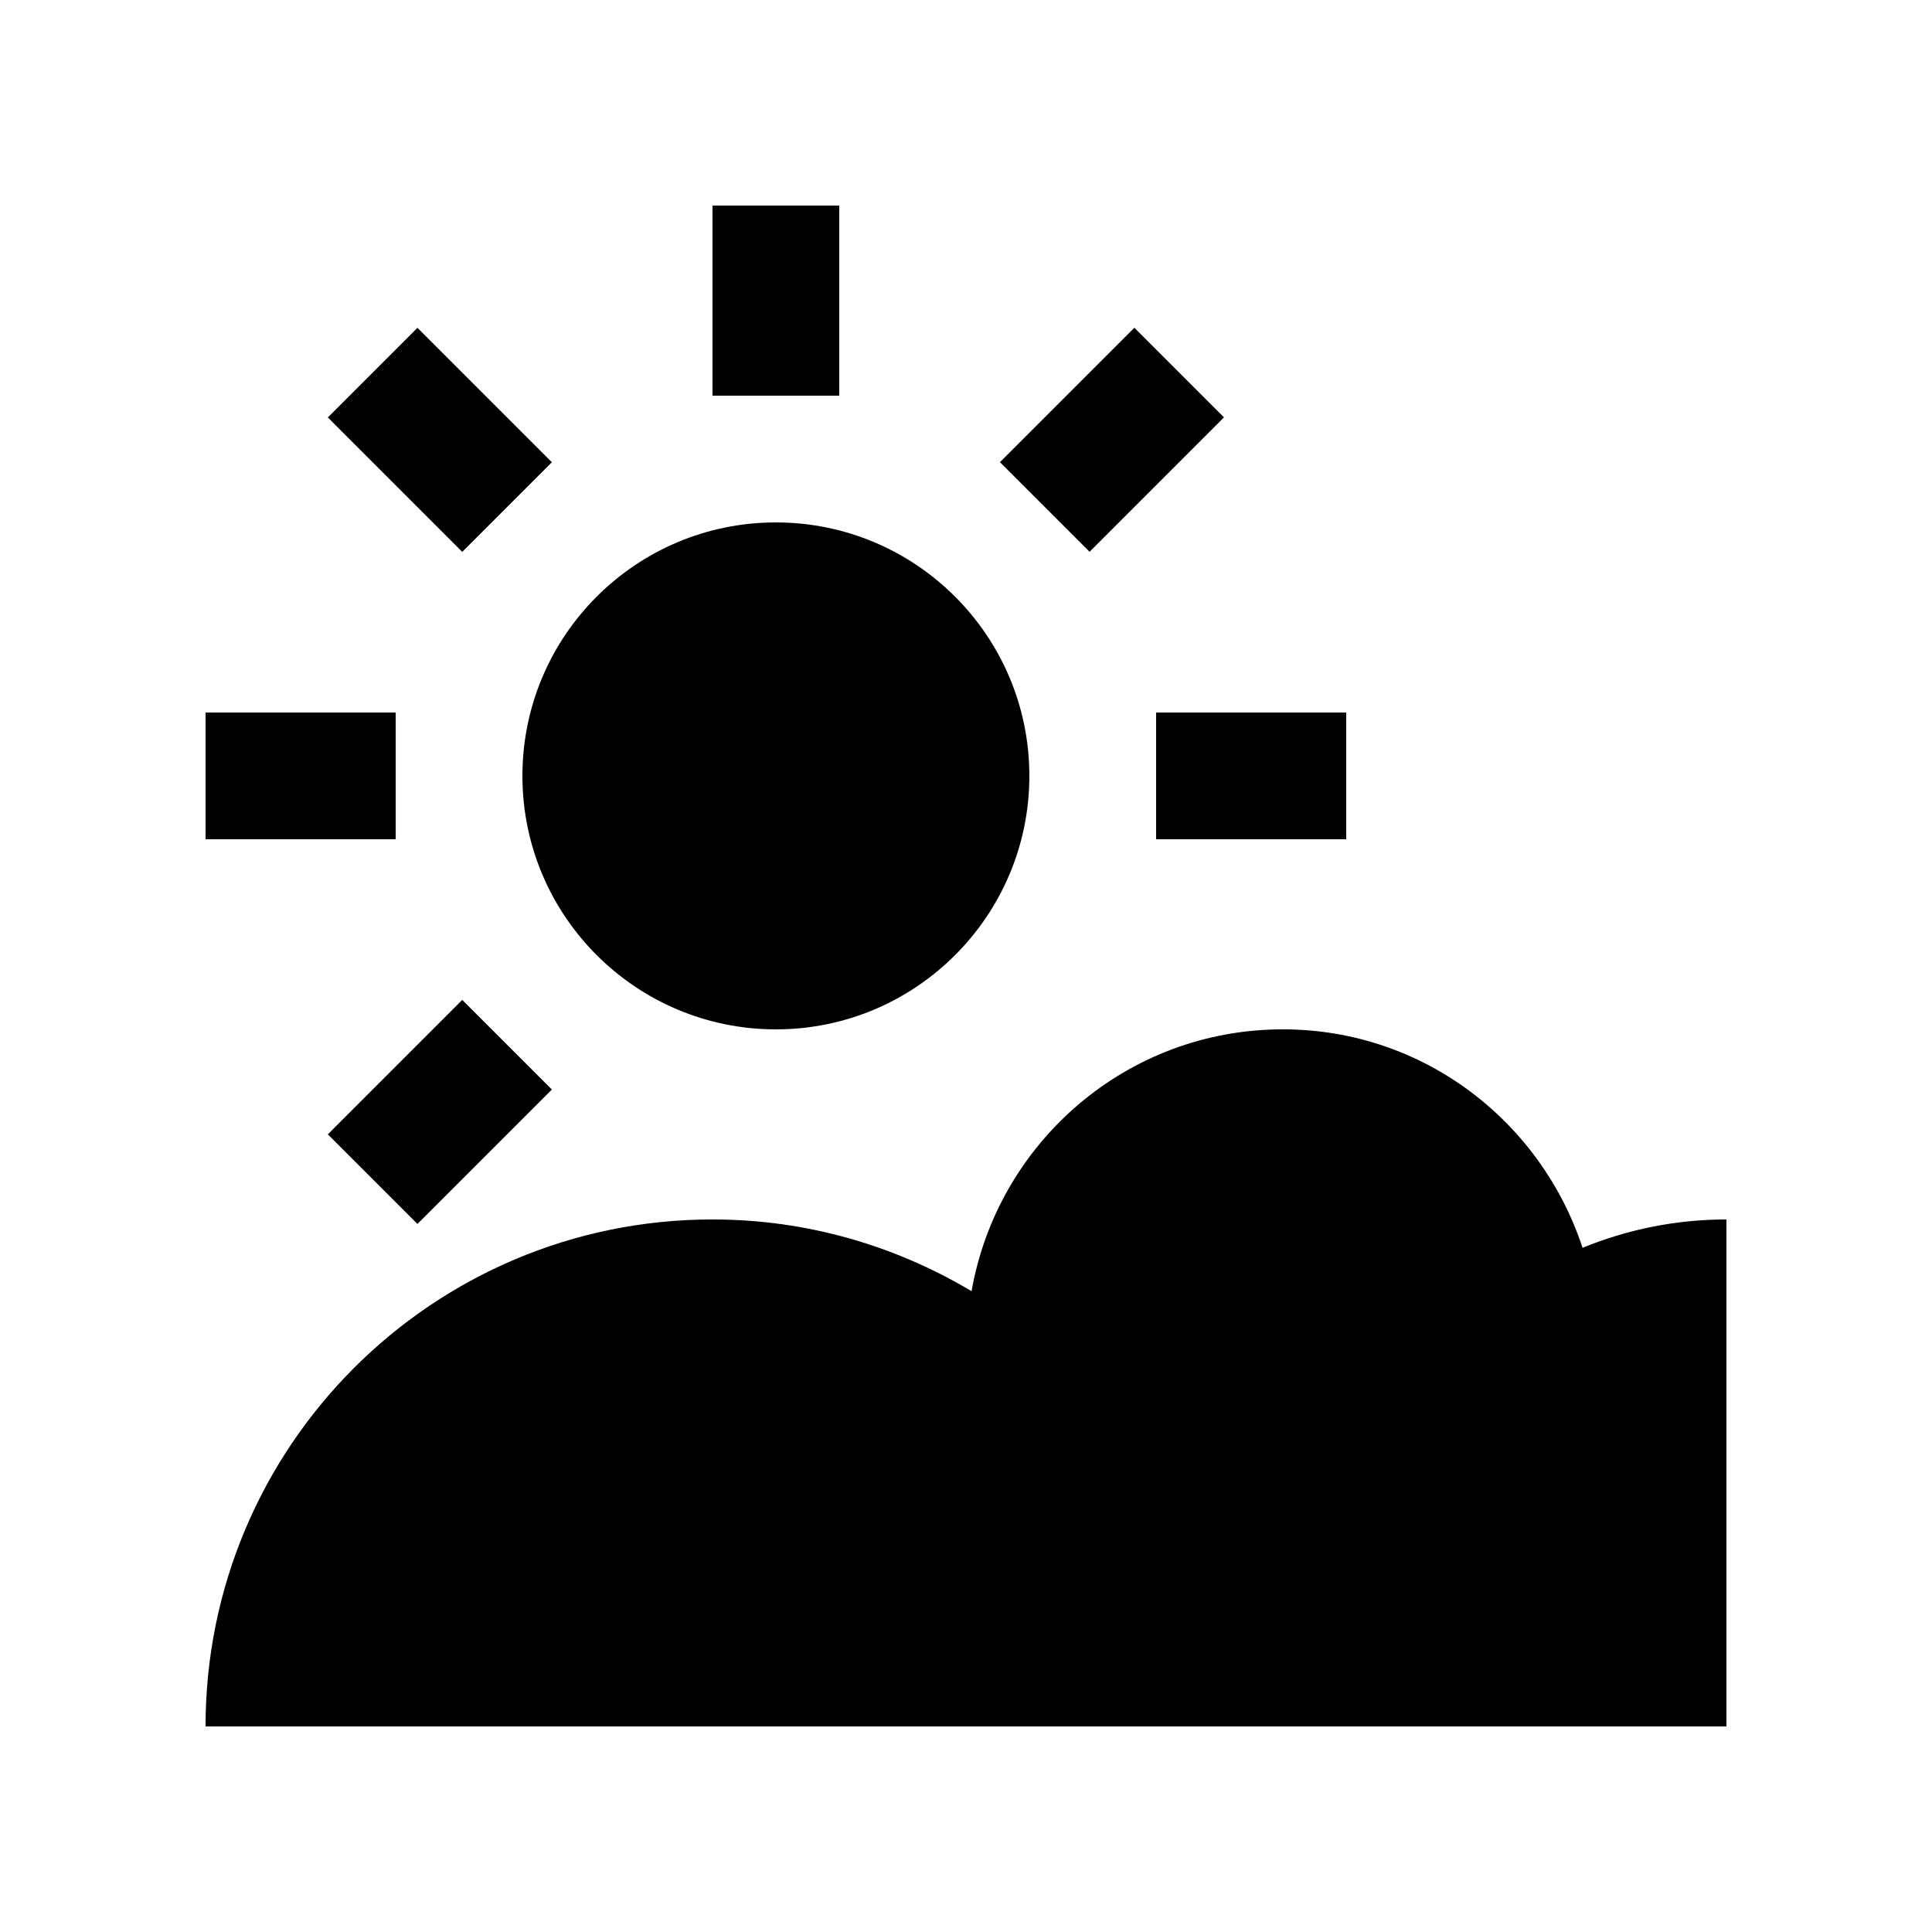 <?xml version="1.0" encoding="UTF-8"?>
<!-- Uploaded to: SVG Repo, www.svgrepo.com, Generator: SVG Repo Mixer Tools -->
<svg fill="#000000" width="800px" height="800px" version="1.1" viewBox="144 144 512 512" xmlns="http://www.w3.org/2000/svg">
 <g>
  <path d="m416.79 349.62c0 37.082-30.094 67.172-67.172 67.172-37.094 0-67.172-30.094-67.172-67.172 0-37.094 30.078-67.172 67.172-67.172 37.082 0 67.172 30.078 67.172 67.172z"/>
  <path d="m450.38 332.82h50.383v33.59h-50.383z"/>
  <path d="m198.48 332.82h50.383v33.59h-50.383z"/>
  <path d="m332.82 198.48h33.59v50.383h-33.59z"/>
  <path d="m266.5 290.25-35.621-35.621 23.754-23.754 35.621 35.621z"/>
  <path d="m290.25 432.74-35.621 35.621-23.75-23.75 35.621-35.621z"/>
  <path d="m468.37 254.61-35.621 35.621-23.754-23.754 35.621-35.621z"/>
  <path d="m563.39 474.68c-11.023-33.52-42.215-57.895-79.426-57.895-41.398 0-75.57 29.996-82.492 69.391-20.105-11.992-43.535-19.008-68.648-19.008-74.223 0-134.35 60.156-134.35 134.35h403.05v-134.35c-13.52 0-26.371 2.703-38.129 7.512z"/>
 </g>
</svg>